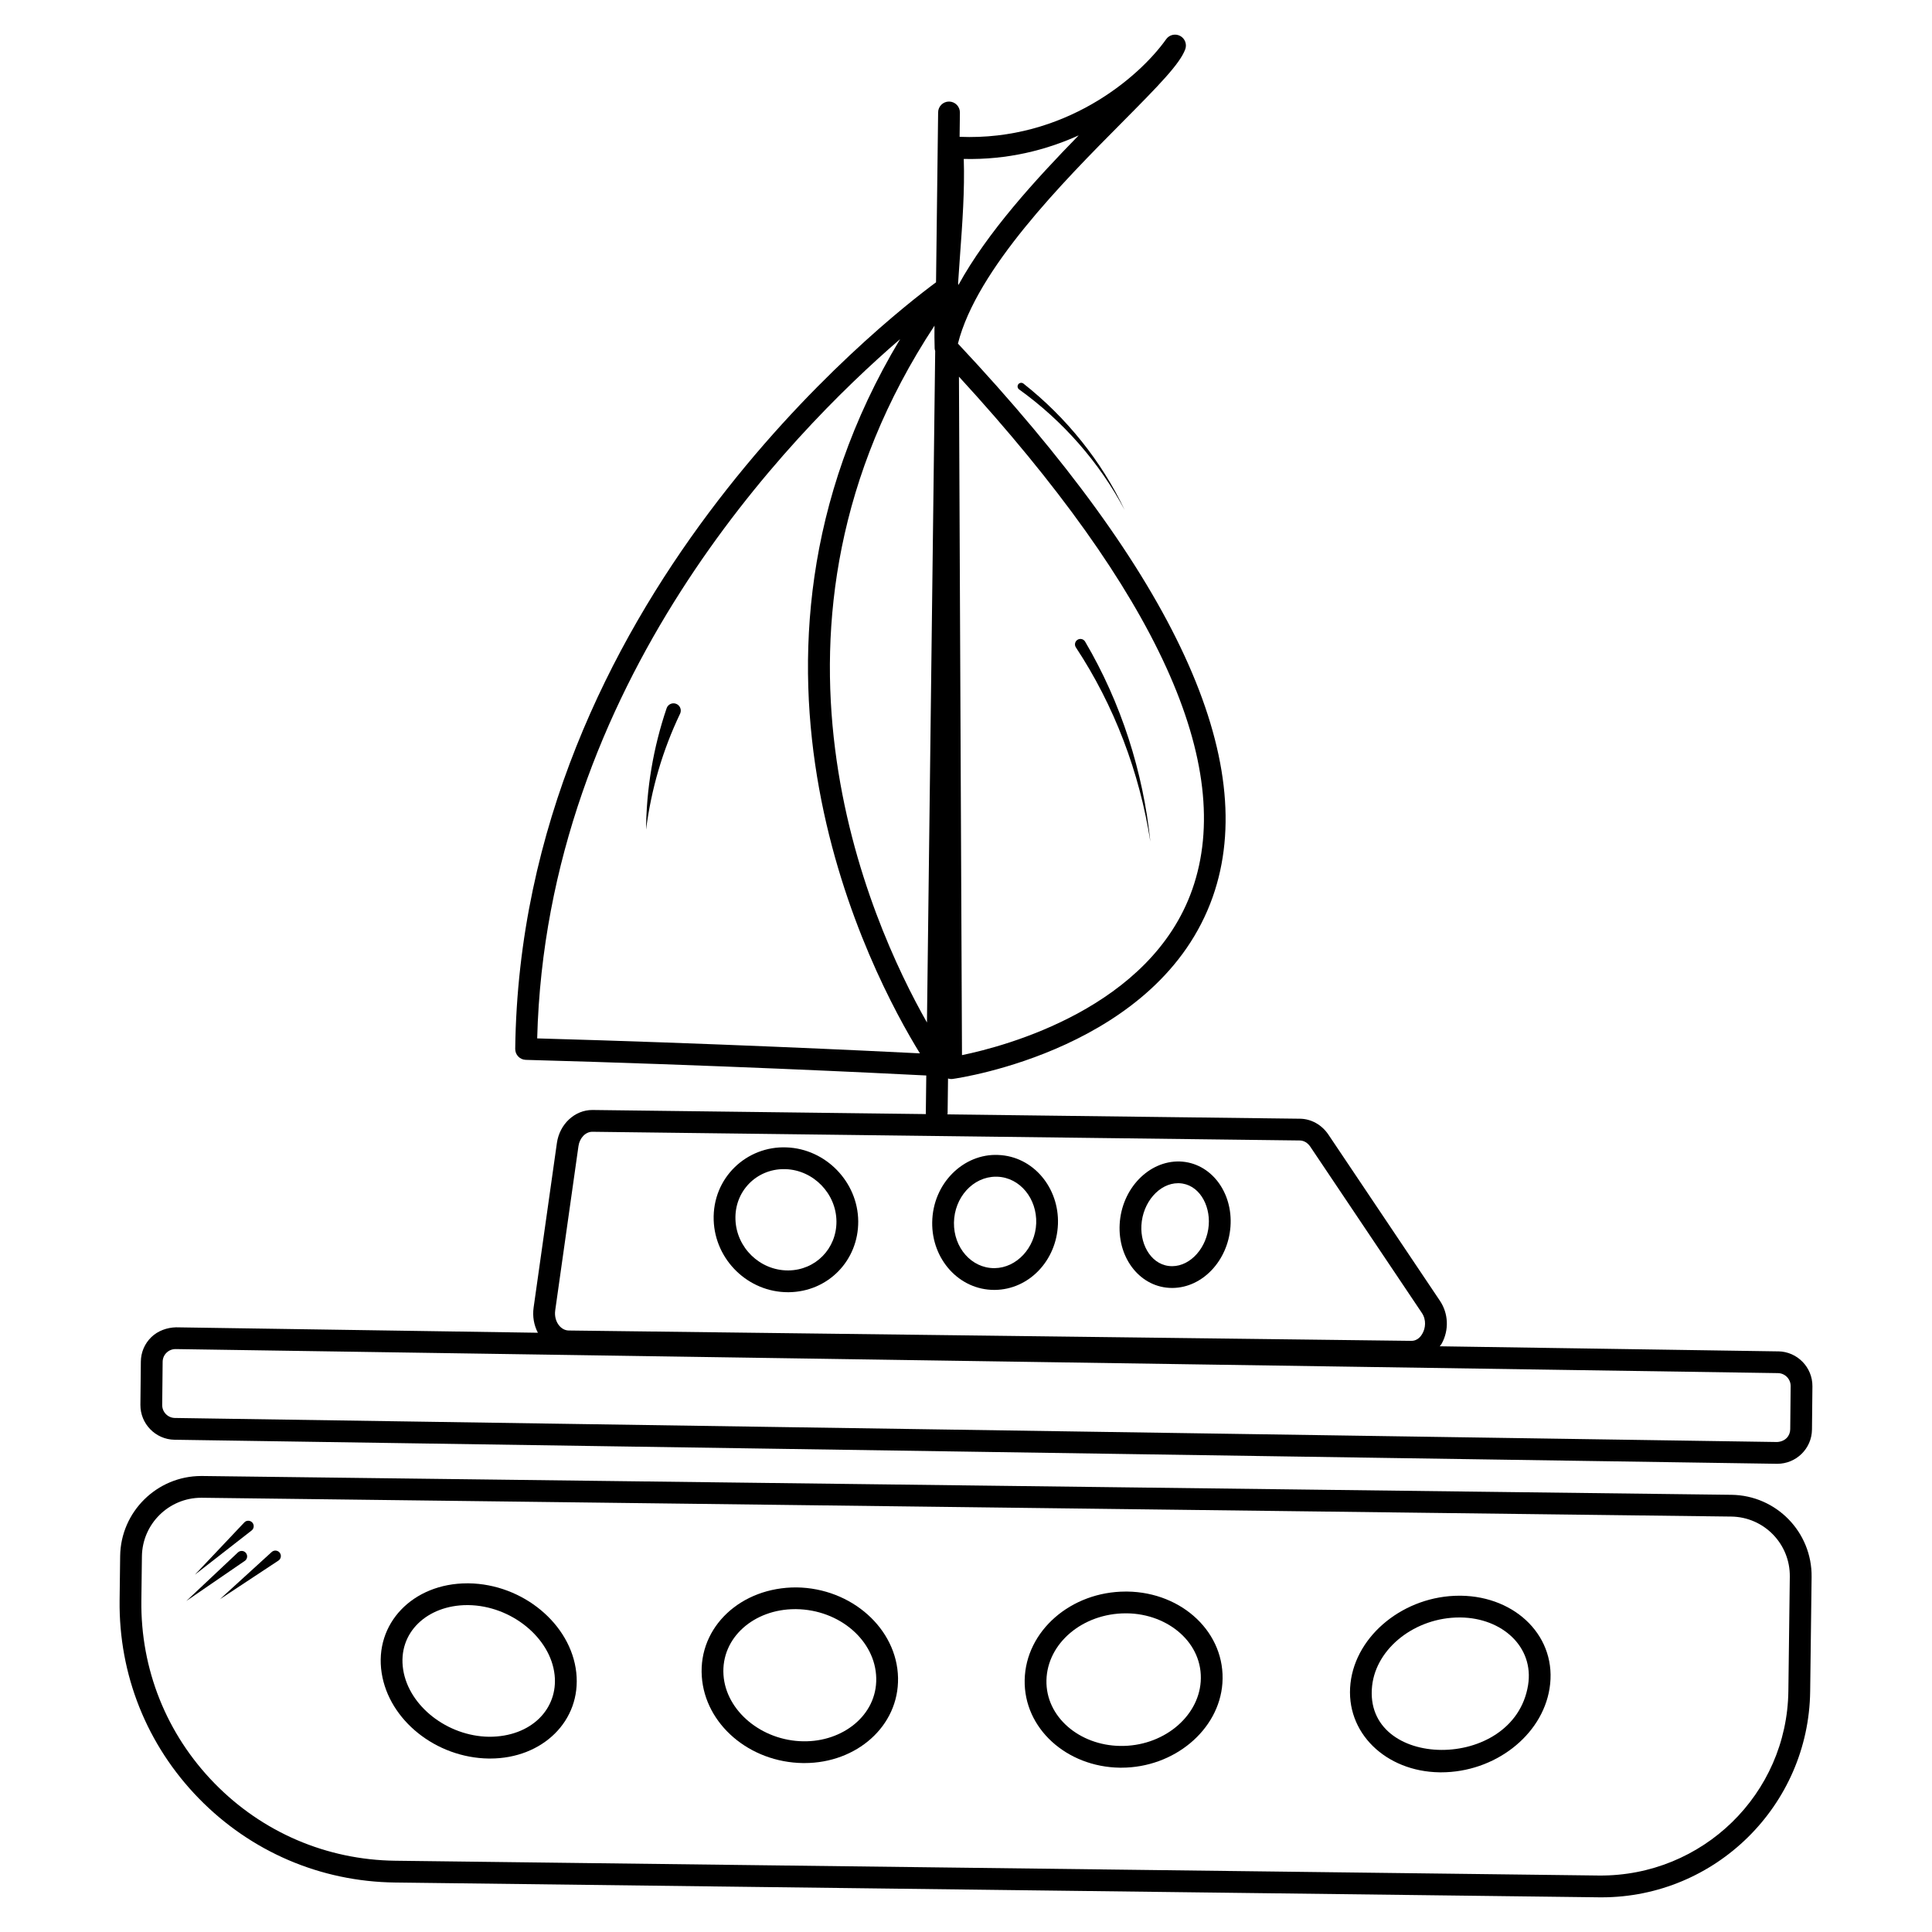 <?xml version="1.0" encoding="UTF-8"?>
<!-- Uploaded to: ICON Repo, www.svgrepo.com, Generator: ICON Repo Mixer Tools -->
<svg fill="#000000" width="800px" height="800px" version="1.1" viewBox="144 144 512 512" xmlns="http://www.w3.org/2000/svg">
 <g>
  <path d="m210.84 549.45c0.547-0.582 0.523-1.496-0.059-2.043-0.582-0.547-1.496-0.523-2.043 0.059l-13.09 13.844 15.027-11.711c0.059-0.043 0.117-0.098 0.164-0.148z"/>
  <path d="m209.04 557.52c0.582-0.547 0.609-1.465 0.062-2.051-0.547-0.582-1.465-0.609-2.051-0.062l-0.09 0.086-13.582 12.785 15.484-10.621c0.059-0.039 0.121-0.086 0.176-0.137z"/>
  <path d="m216 555.3-0.086 0.078-13.652 12.445 15.516-10.246c0.059-0.039 0.125-0.09 0.18-0.137 0.59-0.539 0.633-1.457 0.094-2.047-0.543-0.59-1.461-0.633-2.051-0.094z"/>
  <path d="m268.18 563.6h-0.359c-14.402 0-24.727 10.668-22.672 23.781 1.953 12.496 14.402 22.445 28.344 22.648h0.414c13.891 0 24.195-10.035 22.812-22.785-1.398-12.859-14.199-23.469-28.539-23.645zm5.394 40.66c-11.027-0.16-21.219-8.133-22.727-17.77-1.547-9.859 6.445-17.121 16.973-17.121h0.285c11.328 0.141 21.801 8.613 22.871 18.5 0.973 8.891-6.082 16.43-17.402 16.391z"/>
  <path d="m355.08 564.68c-14.738-0.066-25.992 10.453-25.098 23.594 0.859 12.672 12.633 22.754 26.805 22.957h0.418c13.766 0 25.031-9.766 24.785-22.586-0.262-13.031-12.328-23.785-26.91-23.965zm1.785 40.781c-11.004-0.156-20.484-8.043-21.133-17.582-0.664-9.867 8.078-17.438 18.977-17.438h0.293c11.504 0.145 21.02 8.359 21.211 18.312 0.203 9.84-8.938 16.898-19.348 16.707z"/>
  <path d="m352.81 486.45h0.215c10.398-0.113 18.484-8.371 18.414-18.797-0.074-10.422-8.602-19.207-19.004-19.582-10.531-0.426-19.676 8.023-19.301 19.305 0.363 10.566 9.172 19.074 19.676 19.074zm-1.078-32.621c0.164 0 0.332 0.004 0.496 0.008 7.359 0.266 13.391 6.481 13.441 13.855 0.047 7.203-5.531 12.906-12.711 12.984h-0.148c-7.426 0-13.652-6.027-13.906-13.5-0.262-7.512 5.574-13.348 12.828-13.348z"/>
  <path d="m407.48 485.84h0.172c9.016-0.098 16.355-7.75 16.715-17.426 0.355-9.586-6.496-18-15.871-18.34-9.117-0.391-17.309 7.481-17.453 17.859-0.137 9.785 7.121 17.906 16.438 17.906zm0.457-30.004c0.117 0 0.238 0 0.352 0.004 6.086 0.223 10.551 5.879 10.316 12.359-0.242 6.481-5.188 11.805-11.02 11.871h-0.109c-6.059 0-10.762-5.461-10.668-12.055 0.098-6.668 5.031-12.18 11.129-12.18z"/>
  <path d="m454.63 485.32h0.145c7.91-0.09 14.637-7.223 15.312-16.242 0.684-9.16-5.219-16.98-13.422-17.273-8.168-0.25-15.418 7.16-15.941 16.613-0.512 9.215 5.617 16.902 13.906 16.902zm1.566-27.758c0.086 0 0.172 0 0.262 0.004 5.215 0.188 8.281 5.68 7.871 11.078-0.445 5.961-4.762 10.852-9.621 10.906h-0.082c-5.215 0-8.453-5.328-8.145-10.816 0.336-6.129 4.758-11.172 9.715-11.172z"/>
  <path d="m442.73 565.78h-0.383c-14.531 0-26.516 10.43-26.797 23.398-0.273 12.887 11.152 23.074 25.211 23.277h0.422c13.926 0 25.891-9.965 26.766-22.383 0.938-13.246-10.559-24.109-25.219-24.293zm-1.883 40.91c-10.789-0.156-19.738-7.699-19.527-17.387 0.215-9.844 9.613-17.754 21.027-17.754h0.309c10.965 0.137 20.262 7.926 19.543 18.121-0.68 9.547-10.199 17.207-21.352 17.02z"/>
  <path d="m531.16 566.88h-0.383c-14.527 0-27.438 10.34-28.883 23.203-1.473 13.117 9.414 23.391 23.566 23.598 0.148 0 0.297 0.004 0.445 0.004 14.137 0 26.715-9.672 28.738-22.184 2.199-13.578-8.832-24.438-23.484-24.621zm17.797 23.699c-3.754 23.195-43.824 22.531-41.328 0.145 1.125-10.023 11.469-18.078 23.145-18.078h0.316c11.035 0.141 19.492 7.832 17.867 17.934z"/>
  <path d="m323.1 330.49c-1.008-0.34-2.102 0.203-2.441 1.211-3.543 10.438-5.367 21.344-5.445 32.16 1.355-10.73 4.434-21.141 9.012-30.715 0.031-0.066 0.062-0.145 0.086-0.215 0.34-1.008-0.203-2.102-1.211-2.441z"/>
  <path d="m415.23 245.66c-0.012-0.008-0.023-0.02-0.035-0.027-0.43-0.309-1.031-0.211-1.344 0.219-0.309 0.43-0.211 1.031 0.219 1.344 11.539 8.297 21.254 19.281 27.984 31.977-6.152-12.98-15.434-24.527-26.824-33.512z"/>
  <path d="m448.86 367.07c-1.914-18.527-7.731-36.781-17.293-53.035-0.012-0.02-0.027-0.043-0.039-0.062-0.438-0.664-1.336-0.848-2-0.41-0.664 0.438-0.848 1.336-0.41 2 10.148 15.375 16.879 33.102 19.742 51.508z"/>
  <path d="m615.27 502.13-89.715-1.348c0.172-0.258 0.383-0.465 0.531-0.742 1.957-3.613 1.766-7.953-0.496-11.324l-29.551-44.035c-1.746-2.598-4.555-4.172-7.523-4.207l-93.438-1.148c0.008-0.074 0.043-0.137 0.047-0.215l0.113-9.301c0.27 0.082 0.547 0.148 0.832 0.148 0.133 0 0.266-0.008 0.398-0.027 2.231-0.312 54.781-8.098 68.926-48.262 12.676-35.996-10.059-85.324-67.531-146.61 4.984-19.77 27.977-42.98 43.383-58.5 10.09-10.164 15.422-15.645 16.852-19.488 0.504-1.355-0.074-2.875-1.352-3.555-1.285-0.676-2.867-0.301-3.703 0.879-7.312 10.297-27.008 26.996-54.738 25.867l0.078-6.422c0.02-1.594-1.254-2.898-2.852-2.922h-0.035c-1.578 0-2.867 1.266-2.883 2.848l-0.555 45.051c-13.332 9.836-110.05 85.277-111.52 203.14-0.02 1.574 1.227 2.875 2.805 2.918 49.824 1.363 93.508 3.496 106.13 4.141l-0.121 10.016c0 0.074 0.035 0.141 0.039 0.215l-88.328-1.086h-0.105c-4.644 0-8.668 3.742-9.375 8.75l-6.168 43.598c-0.332 2.344 0.078 4.684 1.133 6.684l-95.906-1.438c-2.324 0.055-4.785 0.891-6.547 2.609s-2.746 4.019-2.769 6.477l-0.117 11.438c-0.047 5.035 4.008 9.195 9.039 9.27l424.62 6.371h0.145c4.957 0 9.125-3.977 9.18-9.086l0.117-11.434c0.051-5.039-4.004-9.199-9.039-9.277zm-155.31-122.4c-11.031 31.375-49.516 41.523-61.023 43.891l-0.805-179.8c52.59 57.312 73.387 103.02 61.828 135.91zm-60.551-193.61c11.582 0.27 21.805-2.328 30.457-6.246-11.559 11.844-24.25 25.742-31.867 39.645-0.027-0.137-0.051-0.273-0.098-0.406 0.16-2.523 0.344-5.047 0.523-7.543 0.617-8.445 1.254-17.141 0.984-25.449zm-113.05 233.07c2.438-93.98 66.84-160.03 96.18-185.32-51.531 85.852-7.453 168.68 5.25 189.28-14.492-0.727-55.078-2.664-101.43-3.965zm105.29-188.89c-0.027 2.051-0.02 4.082 0.047 6.082 0.008 0.223 0.086 0.426 0.141 0.633l-2.184 177.96c-15.176-26.723-50.414-105.06 1.996-184.67zm-100.52 261.02 6.172-43.598c0.309-2.168 1.883-3.789 3.664-3.789h0.039l187.45 2.305c1.082 0.012 2.102 0.617 2.797 1.656l29.555 44.039c1.273 1.898 0.914 4.074 0.215 5.363-0.34 0.621-1.207 2.098-3.129 2.043l-223.17-2.742c-0.926-0.012-1.809-0.453-2.484-1.242-0.902-1.051-1.312-2.559-1.105-4.035zm327.3 31.449c-0.023 1.746-1.285 3.25-3.461 3.379l-424.62-6.371c-1.875-0.027-3.379-1.574-3.363-3.445l0.117-11.438c0.008-0.914 0.371-1.766 1.023-2.402 0.645-0.629 1.492-0.973 2.387-0.973h0.047l424.62 6.371c1.875 0.027 3.379 1.574 3.363 3.445z"/>
  <path d="m602.85 540.14-405.25-4.984h-0.266c-11.73 0-21.348 9.469-21.492 21.23l-0.145 11.688c-0.242 19.738 7.211 38.391 20.996 52.523 13.789 14.129 32.25 22.047 51.992 22.289l319.07 3.922c0.23 0 0.457 0.004 0.688 0.004 30.168 0 54.898-24.352 55.27-54.598l0.379-30.309c0.141-11.887-9.359-21.617-21.242-21.766zm15.086 52c-0.34 27.297-22.738 49.09-50.121 48.895l-319.07-3.922c-18.195-0.223-35.219-7.519-47.926-20.547-12.711-13.027-19.582-30.223-19.355-48.422l0.145-11.688c0.105-8.605 7.144-15.535 15.73-15.535h0.195l405.25 4.984c8.688 0.105 15.641 7.227 15.535 15.922z"/>
 </g>
</svg>